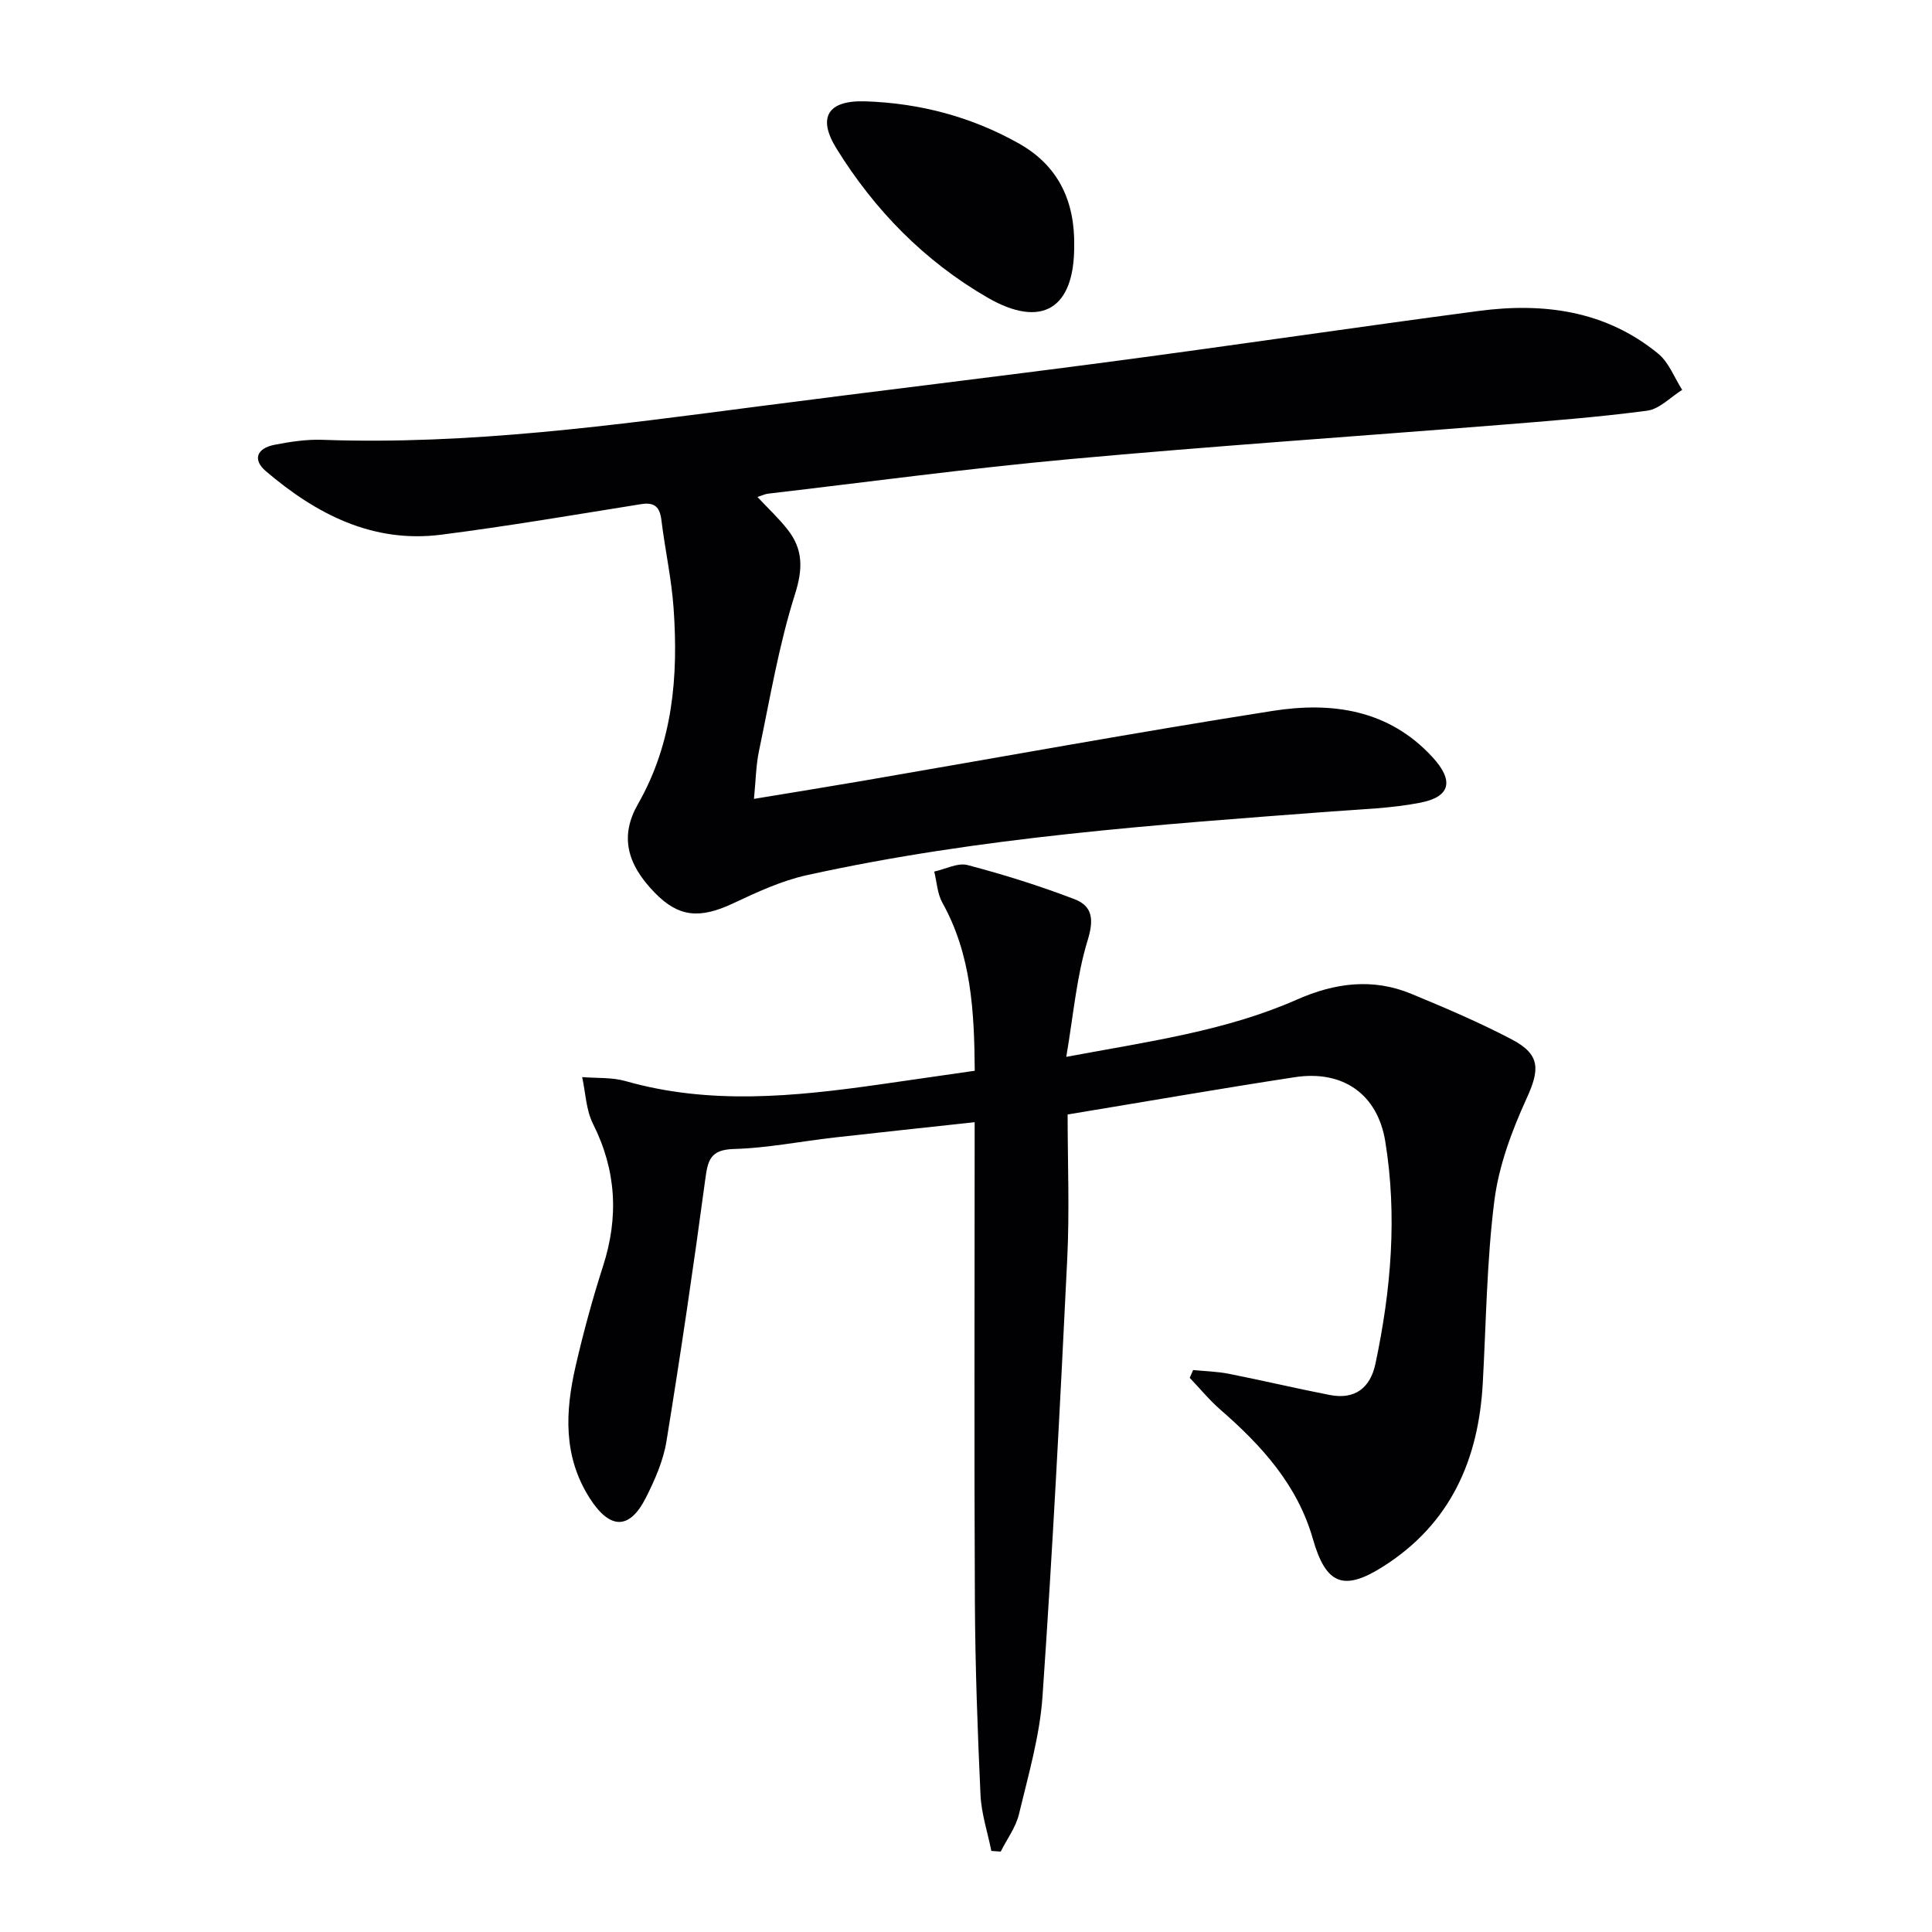 <svg enable-background="new 0 0 400 400" viewBox="0 0 400 400" xmlns="http://www.w3.org/2000/svg"><g fill="#010103"><path d="m201.81 221.69c-.09-12.39-.72-24.05-6.7-34.79-1.05-1.88-1.15-4.29-1.69-6.45 2.31-.5 4.86-1.88 6.9-1.35 7.49 1.97 14.92 4.3 22.15 7.07 3.75 1.44 4.04 4.22 2.71 8.53-2.29 7.45-2.93 15.4-4.42 24.11 17.3-3.22 33.08-5.38 47.76-11.86 7.81-3.45 15.67-4.51 23.67-1.19 7.04 2.91 14.08 5.91 20.81 9.44 5.98 3.14 5.8 6.25 3.04 12.28-3.05 6.69-5.73 13.9-6.65 21.12-1.58 12.5-1.7 25.19-2.4 37.81-.88 15.84-6.67 29.01-20.49 37.84-8.3 5.3-11.97 3.86-14.68-5.62-3.19-11.2-10.63-19.36-19.16-26.78-2.29-1.99-4.23-4.38-6.34-6.58.23-.54.47-1.08.7-1.62 2.47.25 4.98.3 7.41.78 6.98 1.38 13.91 3.03 20.9 4.39 5.19 1.01 8.38-1.47 9.44-6.47 3.23-15.23 4.55-30.61 2.03-46.06-1.6-9.79-8.8-14.79-18.73-13.27-15.23 2.33-30.42 4.98-47.03 7.72 0 10.04.41 19.99-.08 29.89-1.47 30.21-3.03 60.42-5.12 90.6-.57 8.2-2.94 16.3-4.87 24.36-.65 2.73-2.49 5.18-3.78 7.76-.65-.04-1.29-.09-1.94-.13-.78-3.88-2.07-7.73-2.25-11.63-.61-13.29-1.09-26.6-1.16-39.91-.16-31.15-.05-62.31-.05-93.46 0-1.79 0-3.58 0-5.88-10.09 1.1-19.62 2.1-29.13 3.18-6.93.79-13.83 2.18-20.77 2.37-4.95.14-5.36 2.48-5.89 6.42-2.43 18.07-5.09 36.12-8.02 54.11-.65 4.02-2.4 7.97-4.25 11.65-3.4 6.74-7.46 6.62-11.61.15-5.58-8.7-5.1-18.02-2.93-27.44 1.6-6.94 3.48-13.85 5.66-20.63 3.28-10.18 2.76-19.85-2.08-29.48-1.44-2.87-1.53-6.43-2.24-9.67 3.01.25 6.15.02 8.99.83 17.44 4.97 34.92 3.2 52.43.72 6.45-.92 12.85-1.85 19.86-2.86z"/><path d="m156.1 165.4c7.93-1.31 15.24-2.49 22.54-3.74 28.29-4.86 56.53-10.03 84.88-14.48 12.18-1.91 23.99-.31 33.07 9.59 4.44 4.84 3.78 8.19-2.53 9.42-5.98 1.17-12.17 1.35-18.27 1.81-36.43 2.75-72.89 5.3-108.68 13.18-5.27 1.16-10.36 3.51-15.28 5.83-6.93 3.27-11.31 2.9-16.23-2.14-6.01-6.14-7.2-11.95-3.51-18.41 7.23-12.66 8.37-26.44 7.37-40.53-.43-6.1-1.77-12.13-2.52-18.22-.33-2.7-1.36-3.79-4.22-3.33-13.77 2.2-27.52 4.55-41.34 6.32-14.21 1.82-25.92-4.26-36.34-13.15-2.79-2.38-1.9-4.75 1.84-5.47 3.25-.63 6.61-1.14 9.9-1.02 30.36 1.09 60.31-3.03 90.29-6.93 24.53-3.19 49.09-6.1 73.6-9.35 25.18-3.34 50.3-7.07 75.48-10.4 13.45-1.78 26.31-.08 37.19 8.87 2.2 1.81 3.32 4.95 4.94 7.47-2.41 1.49-4.69 3.97-7.25 4.31-10.19 1.35-20.45 2.14-30.7 2.96-29.65 2.37-59.33 4.37-88.95 7.08-20.83 1.9-41.58 4.71-62.37 7.14-.6.07-1.18.36-2.19.68 2.3 2.46 4.48 4.48 6.27 6.78 3.21 4.11 3.16 8.13 1.49 13.4-3.33 10.52-5.16 21.52-7.43 32.36-.64 3-.67 6.15-1.05 9.97z"/><path d="m222.4 50.97c.04 12.93-6.7 17.13-17.93 10.65-13.05-7.54-23.39-18.1-31.3-30.89-4-6.46-1.75-10 5.97-9.75 11.28.37 22 3.19 31.85 8.75 8.2 4.62 11.58 12.03 11.41 21.24z"/></g></svg>